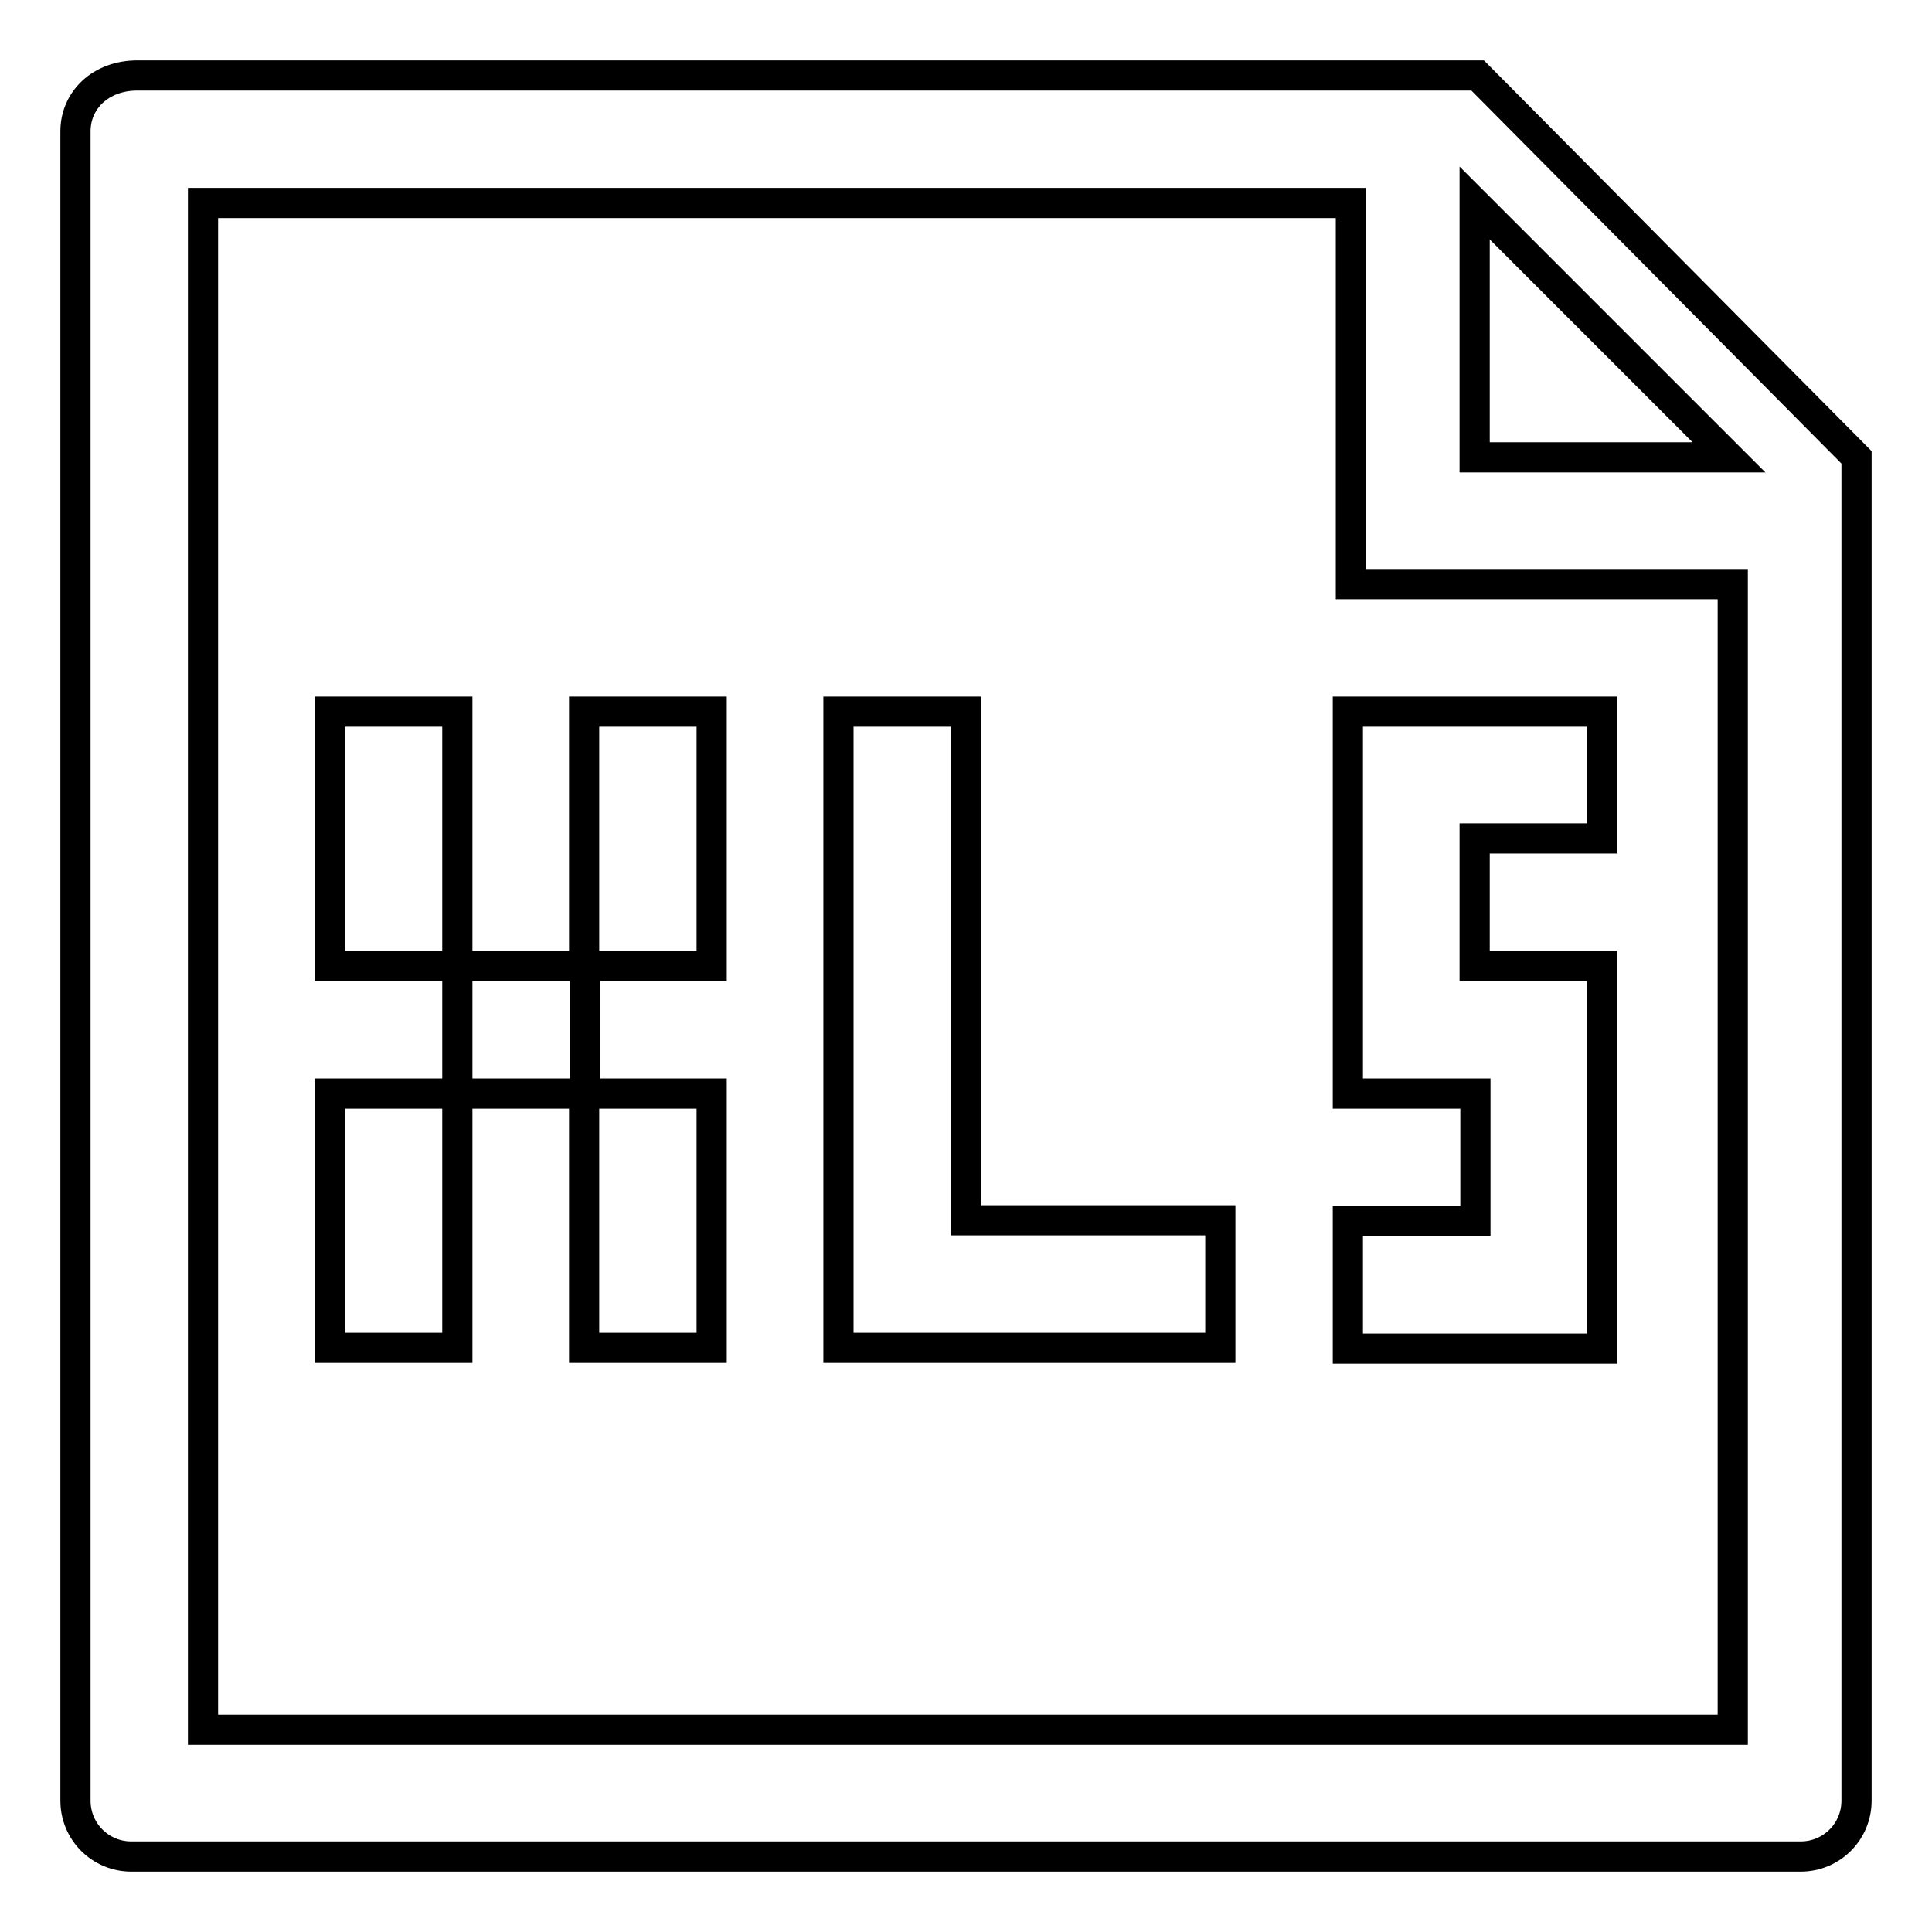<?xml version="1.0" encoding="utf-8"?>
<!-- Svg Vector Icons : http://www.onlinewebfonts.com/icon -->
<!DOCTYPE svg PUBLIC "-//W3C//DTD SVG 1.1//EN" "http://www.w3.org/Graphics/SVG/1.1/DTD/svg11.dtd">
<svg version="1.1" xmlns="http://www.w3.org/2000/svg" xmlns:xlink="http://www.w3.org/1999/xlink" x="0px" y="0px" viewBox="0 0 256 256" enable-background="new 0 0 256 256" xml:space="preserve">
<g> <path stroke-width="4" fill-opacity="0" stroke="#000000"  d="M60.6,94.3V128H43.7V94.3H60.6z M60.6,144.9h16.9V128H60.6V144.9z M77.4,128h16.9V94.3H77.4V128z  M43.7,178.6h16.9v-33.7H43.7V178.6z M94.3,178.6v-33.7H77.4v33.7H94.3z M246,60.6v178c0,4.1-3.3,7.4-7.4,7.4H17.4 c-4.1,0-7.4-3.3-7.4-7.4V17.4c0-4.1,3.3-7.4,8.2-7.4h177.6L246,60.6z M195.4,60.6h33.7l-33.7-33.7V60.6z M229.5,77.4H179V26.9H26.9 v202.3h202.7V77.4z M128,94.3h-16.9v84.3h50.6v-16.9H128V94.3z M178.6,144.9h16.9v16.9h-16.9v16.9h33.7V128h-16.9v-16.9h16.9V94.3 h-33.7V144.9z"/></g>
</svg>